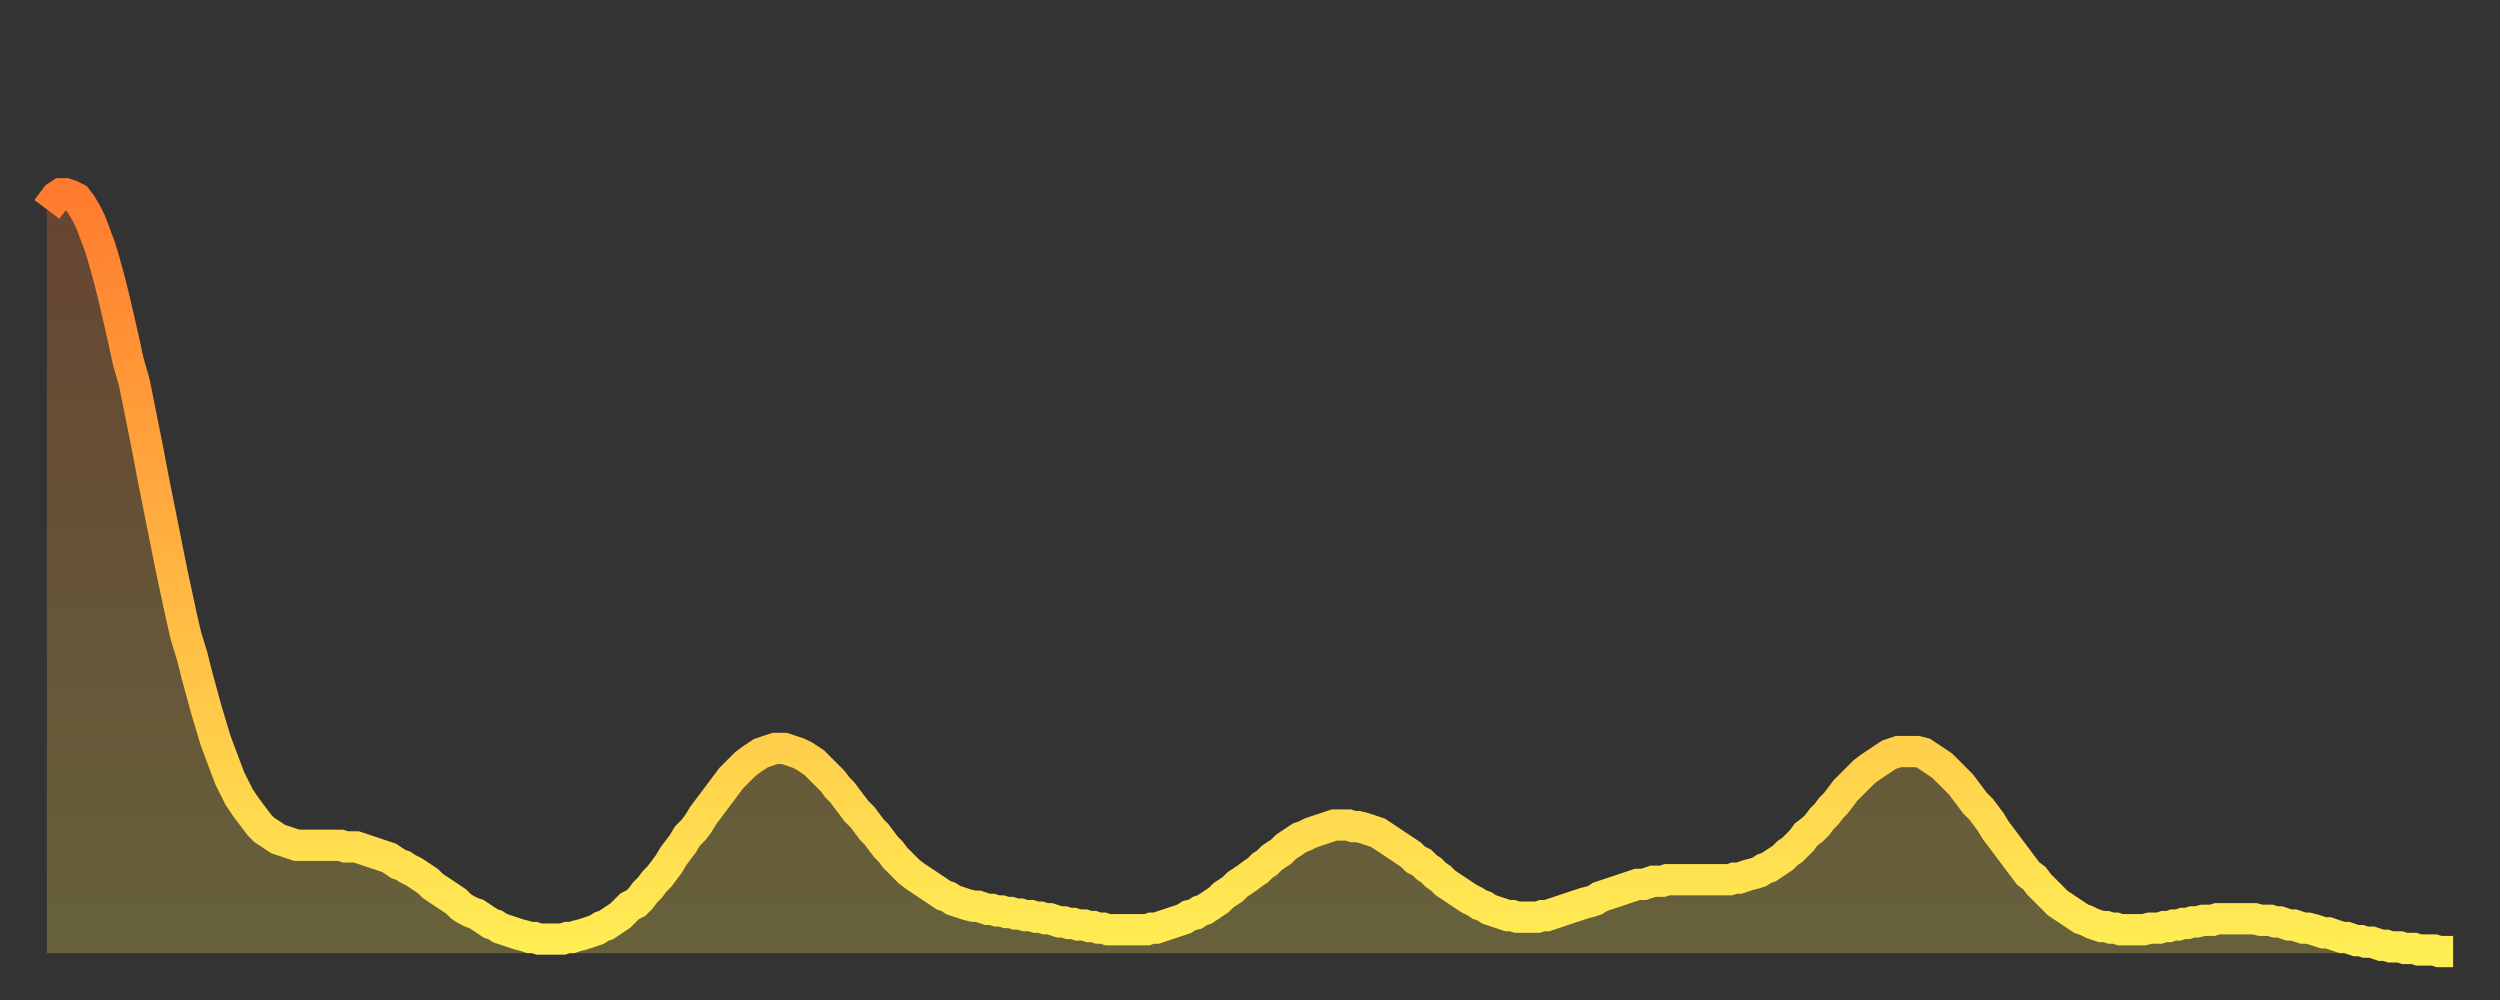 <?xml version="1.0" encoding="utf-8" ?>
<svg baseProfile="full" height="64" version="1.1" width="160" xmlns="http://www.w3.org/2000/svg" xmlns:ev="http://www.w3.org/2001/xml-events" xmlns:xlink="http://www.w3.org/1999/xlink"><rect width="100%" height="100%" fill="#333333" stroke="none"/><defs><linearGradient id="id399308" x1="0" x2="0" y1="0" y2="1"><stop offset="0%" stop-color="#ff7b2e" /><stop offset="50%" stop-color="#ffb542" /><stop offset="100%" stop-color="#ffee55" /></linearGradient></defs><g transform="translate(3,3)"><g><path d="M 0.0 10.4 L 0.3 10.0 0.6 9.6 0.9 9.4 1.2 9.4 1.5 9.5 1.9 9.7 2.2 10.1 2.5 10.6 2.8 11.2 3.1 12.0 3.4 12.8 3.7 13.8 4.0 14.9 4.3 16.1 4.6 17.4 4.9 18.7 5.2 20.1 5.6 21.5 5.9 23.0 6.2 24.5 6.5 26.0 6.8 27.6 7.1 29.1 7.4 30.6 7.7 32.1 8.0 33.6 8.3 35.0 8.6 36.4 8.9 37.7 9.3 39.0 9.6 40.2 9.9 41.3 10.2 42.4 10.5 43.4 10.8 44.4 11.1 45.2 11.4 46.0 11.7 46.8 12.0 47.4 12.3 48.0 12.7 48.6 13.0 49.0 13.3 49.4 13.6 49.8 13.9 50.1 14.2 50.3 14.5 50.5 14.8 50.7 15.1 50.8 15.4 50.9 15.7 51.0 16.0 51.1 16.4 51.1 16.7 51.1 17.0 51.1 17.3 51.1 17.6 51.1 17.9 51.1 18.2 51.1 18.5 51.1 18.8 51.1 19.1 51.2 19.4 51.2 19.8 51.2 20.1 51.3 20.4 51.4 20.7 51.5 21.0 51.6 21.3 51.7 21.6 51.8 21.9 51.9 22.2 52.1 22.5 52.3 22.8 52.4 23.1 52.6 23.5 52.8 23.8 53.0 24.1 53.2 24.4 53.4 24.7 53.7 25.0 53.9 25.3 54.1 25.6 54.3 25.9 54.5 26.2 54.7 26.5 55.0 26.8 55.2 27.2 55.4 27.5 55.5 27.8 55.7 28.1 55.9 28.4 56.1 28.7 56.2 29.0 56.4 29.3 56.5 29.6 56.6 29.9 56.7 30.2 56.8 30.6 56.9 30.9 57.0 31.2 57.0 31.5 57.1 31.8 57.1 32.1 57.1 32.4 57.1 32.7 57.1 33.0 57.1 33.3 57.0 33.6 57.0 33.9 56.9 34.3 56.8 34.6 56.7 34.9 56.6 35.2 56.5 35.5 56.3 35.8 56.2 36.1 56.0 36.4 55.8 36.7 55.6 37.0 55.3 37.3 55.0 37.7 54.8 38.0 54.5 38.3 54.1 38.6 53.8 38.9 53.4 39.2 53.1 39.5 52.7 39.8 52.3 40.1 51.8 40.4 51.4 40.7 51.0 41.0 50.5 41.4 50.1 41.7 49.7 42.0 49.2 42.3 48.8 42.6 48.4 42.9 48.0 43.2 47.6 43.5 47.2 43.8 46.8 44.1 46.5 44.4 46.2 44.7 45.9 45.1 45.6 45.4 45.4 45.7 45.2 46.0 45.1 46.3 45.0 46.6 44.9 46.9 44.9 47.2 44.9 47.5 45.0 47.8 45.1 48.1 45.2 48.5 45.4 48.8 45.6 49.1 45.8 49.4 46.1 49.7 46.4 50.0 46.7 50.3 47.0 50.6 47.4 50.9 47.7 51.2 48.1 51.5 48.5 51.8 48.9 52.2 49.3 52.5 49.7 52.8 50.1 53.1 50.4 53.4 50.8 53.7 51.2 54.0 51.5 54.3 51.9 54.6 52.2 54.9 52.5 55.2 52.8 55.6 53.1 55.9 53.3 56.2 53.5 56.5 53.7 56.8 53.9 57.1 54.1 57.4 54.3 57.7 54.4 58.0 54.6 58.3 54.7 58.6 54.8 58.9 54.9 59.3 55.0 59.6 55.0 59.9 55.1 60.2 55.2 60.5 55.2 60.8 55.3 61.1 55.3 61.4 55.4 61.7 55.4 62.0 55.5 62.3 55.5 62.6 55.6 63.0 55.6 63.3 55.7 63.6 55.7 63.9 55.8 64.2 55.8 64.5 55.9 64.8 56.0 65.1 56.0 65.4 56.1 65.7 56.1 66.0 56.2 66.4 56.2 66.7 56.3 67.0 56.3 67.3 56.4 67.6 56.4 67.9 56.5 68.2 56.5 68.5 56.5 68.8 56.5 69.1 56.5 69.4 56.5 69.7 56.5 70.1 56.5 70.4 56.5 70.7 56.4 71.0 56.4 71.3 56.3 71.6 56.2 71.9 56.1 72.2 56.0 72.5 55.9 72.8 55.8 73.1 55.6 73.5 55.5 73.8 55.3 74.1 55.2 74.4 55.0 74.7 54.8 75.0 54.6 75.3 54.3 75.6 54.1 75.9 53.9 76.2 53.6 76.5 53.4 76.8 53.2 77.2 52.9 77.5 52.7 77.8 52.4 78.1 52.2 78.4 51.9 78.7 51.7 79.0 51.5 79.3 51.2 79.6 51.0 79.9 50.8 80.2 50.6 80.5 50.5 80.9 50.3 81.2 50.2 81.5 50.1 81.8 50.0 82.1 49.9 82.4 49.8 82.7 49.8 83.0 49.8 83.3 49.8 83.6 49.9 83.9 49.9 84.3 50.0 84.6 50.1 84.9 50.2 85.2 50.3 85.5 50.5 85.8 50.7 86.1 50.9 86.4 51.1 86.7 51.3 87.0 51.5 87.3 51.7 87.6 52.0 88.0 52.2 88.3 52.5 88.6 52.7 88.9 53.0 89.2 53.2 89.5 53.5 89.8 53.7 90.1 53.9 90.4 54.1 90.7 54.3 91.0 54.5 91.4 54.7 91.7 54.9 92.0 55.0 92.3 55.2 92.6 55.3 92.9 55.4 93.2 55.5 93.5 55.6 93.8 55.6 94.1 55.7 94.4 55.7 94.7 55.7 95.1 55.7 95.4 55.7 95.7 55.6 96.0 55.6 96.3 55.5 96.6 55.4 96.9 55.3 97.2 55.2 97.5 55.1 97.8 55.0 98.1 54.9 98.4 54.8 98.8 54.7 99.1 54.6 99.4 54.4 99.7 54.3 100.0 54.2 100.3 54.1 100.6 54.0 100.9 53.9 101.2 53.8 101.5 53.7 101.8 53.6 102.2 53.6 102.5 53.5 102.8 53.4 103.1 53.4 103.4 53.4 103.7 53.3 104.0 53.3 104.3 53.3 104.6 53.3 104.9 53.3 105.2 53.3 105.5 53.3 105.9 53.3 106.2 53.3 106.5 53.3 106.8 53.3 107.1 53.3 107.4 53.3 107.7 53.3 108.0 53.2 108.3 53.2 108.6 53.1 108.9 53.0 109.3 52.9 109.6 52.8 109.9 52.6 110.2 52.5 110.5 52.3 110.8 52.1 111.1 51.9 111.4 51.6 111.7 51.4 112.0 51.1 112.3 50.8 112.6 50.4 113.0 50.1 113.3 49.8 113.6 49.4 113.9 49.1 114.2 48.7 114.5 48.4 114.8 48.0 115.1 47.6 115.4 47.3 115.7 47.0 116.0 46.7 116.3 46.4 116.7 46.1 117.0 45.9 117.3 45.7 117.6 45.5 117.9 45.3 118.2 45.2 118.5 45.1 118.8 45.1 119.1 45.1 119.4 45.1 119.7 45.1 120.1 45.2 120.4 45.4 120.7 45.6 121.0 45.8 121.3 46.0 121.6 46.3 121.9 46.6 122.2 46.9 122.5 47.2 122.8 47.6 123.1 48.0 123.4 48.4 123.8 48.8 124.1 49.2 124.4 49.6 124.7 50.1 125.0 50.5 125.3 50.9 125.6 51.3 125.9 51.7 126.2 52.1 126.5 52.5 126.8 52.9 127.2 53.2 127.5 53.6 127.8 53.9 128.1 54.2 128.4 54.5 128.7 54.8 129.0 55.0 129.3 55.2 129.6 55.4 129.9 55.6 130.2 55.8 130.5 55.9 130.9 56.1 131.2 56.2 131.5 56.3 131.8 56.3 132.1 56.4 132.4 56.4 132.7 56.5 133.0 56.5 133.3 56.5 133.6 56.5 133.9 56.5 134.2 56.5 134.6 56.4 134.9 56.4 135.2 56.4 135.5 56.3 135.8 56.3 136.1 56.2 136.4 56.2 136.7 56.1 137.0 56.1 137.3 56.0 137.6 56.0 138.0 55.9 138.3 55.9 138.6 55.9 138.9 55.8 139.2 55.8 139.5 55.8 139.8 55.8 140.1 55.8 140.4 55.8 140.7 55.8 141.0 55.8 141.3 55.8 141.7 55.9 142.0 55.9 142.3 55.9 142.6 56.0 142.9 56.0 143.2 56.1 143.5 56.2 143.8 56.2 144.1 56.3 144.4 56.4 144.7 56.4 145.1 56.5 145.4 56.6 145.7 56.7 146.0 56.7 146.3 56.8 146.6 56.9 146.9 57.0 147.2 57.0 147.5 57.1 147.8 57.2 148.1 57.2 148.4 57.3 148.8 57.3 149.1 57.4 149.4 57.5 149.7 57.5 150.0 57.6 150.3 57.6 150.6 57.6 150.9 57.7 151.2 57.7 151.5 57.7 151.8 57.8 152.1 57.8 152.5 57.8 152.8 57.8 153.1 57.9 153.4 57.9 153.7 57.9 154.0 57.9" fill="none" id="graph-curve" opacity="1" stroke="url(#id399308)" stroke-width="2" /><path d="M 0 58 L 0.0 10.4 0.3 10.0 0.6 9.6 0.9 9.4 1.2 9.4 1.5 9.5 1.9 9.7 2.2 10.1 2.5 10.6 2.8 11.2 3.1 12.0 3.4 12.8 3.7 13.8 4.0 14.9 4.3 16.1 4.6 17.4 4.9 18.7 5.2 20.1 5.6 21.5 5.9 23.0 6.2 24.5 6.5 26.0 6.8 27.6 7.1 29.1 7.4 30.6 7.7 32.1 8.0 33.6 8.3 35.0 8.6 36.4 8.9 37.7 9.3 39.0 9.6 40.2 9.9 41.3 10.2 42.4 10.5 43.4 10.8 44.4 11.1 45.2 11.4 46.0 11.7 46.8 12.0 47.4 12.3 48.0 12.7 48.6 13.0 49.0 13.3 49.4 13.6 49.8 13.9 50.1 14.2 50.3 14.5 50.5 14.8 50.7 15.1 50.8 15.4 50.9 15.7 51.0 16.0 51.1 16.4 51.1 16.7 51.1 17.0 51.1 17.3 51.1 17.6 51.1 17.9 51.1 18.2 51.1 18.5 51.1 18.8 51.1 19.1 51.2 19.4 51.2 19.8 51.2 20.1 51.3 20.4 51.4 20.7 51.5 21.0 51.6 21.3 51.7 21.6 51.8 21.9 51.9 22.2 52.1 22.5 52.3 22.8 52.4 23.1 52.6 23.5 52.8 23.8 53.0 24.1 53.2 24.4 53.4 24.7 53.7 25.0 53.9 25.3 54.1 25.6 54.3 25.9 54.5 26.2 54.7 26.5 55.0 26.8 55.2 27.2 55.4 27.5 55.5 27.8 55.7 28.1 55.9 28.4 56.1 28.7 56.2 29.0 56.4 29.3 56.5 29.6 56.6 29.9 56.7 30.2 56.8 30.6 56.9 30.9 57.0 31.2 57.0 31.5 57.1 31.8 57.1 32.1 57.1 32.4 57.1 32.7 57.1 33.0 57.1 33.3 57.0 33.6 57.0 33.9 56.9 34.3 56.8 34.6 56.7 34.9 56.6 35.2 56.5 35.5 56.3 35.8 56.2 36.1 56.0 36.4 55.8 36.7 55.6 37.0 55.3 37.3 55.0 37.7 54.8 38.0 54.5 38.3 54.1 38.6 53.8 38.9 53.4 39.2 53.1 39.5 52.7 39.8 52.3 40.1 51.8 40.4 51.4 40.7 51.0 41.0 50.5 41.4 50.1 41.7 49.7 42.0 49.2 42.3 48.8 42.6 48.4 42.9 48.0 43.2 47.6 43.5 47.2 43.8 46.8 44.1 46.5 44.4 46.2 44.7 45.9 45.1 45.6 45.4 45.4 45.7 45.2 46.0 45.1 46.3 45.0 46.6 44.9 46.9 44.9 47.2 44.9 47.5 45.0 47.8 45.1 48.1 45.2 48.5 45.4 48.8 45.6 49.1 45.8 49.4 46.1 49.7 46.4 50.0 46.7 50.3 47.0 50.6 47.4 50.9 47.7 51.2 48.1 51.5 48.5 51.8 48.9 52.2 49.3 52.5 49.7 52.8 50.1 53.1 50.4 53.4 50.8 53.7 51.2 54.0 51.5 54.3 51.9 54.6 52.2 54.9 52.5 55.2 52.8 55.6 53.1 55.9 53.3 56.2 53.5 56.5 53.7 56.8 53.9 57.1 54.1 57.4 54.3 57.7 54.4 58.0 54.6 58.3 54.7 58.6 54.8 58.9 54.9 59.3 55.0 59.6 55.0 59.9 55.1 60.2 55.2 60.5 55.2 60.8 55.3 61.1 55.3 61.4 55.4 61.7 55.4 62.0 55.5 62.3 55.5 62.6 55.6 63.0 55.6 63.3 55.7 63.6 55.7 63.9 55.8 64.2 55.8 64.5 55.9 64.8 56.0 65.1 56.0 65.4 56.1 65.7 56.1 66.0 56.2 66.4 56.2 66.7 56.3 67.0 56.3 67.3 56.4 67.6 56.4 67.9 56.5 68.2 56.5 68.5 56.5 68.8 56.5 69.1 56.5 69.4 56.5 69.7 56.5 70.1 56.5 70.4 56.5 70.7 56.4 71.0 56.4 71.3 56.3 71.6 56.2 71.9 56.1 72.2 56.0 72.5 55.9 72.8 55.8 73.1 55.6 73.5 55.5 73.8 55.3 74.1 55.2 74.4 55.0 74.7 54.8 75.0 54.6 75.3 54.3 75.6 54.1 75.9 53.9 76.2 53.6 76.5 53.4 76.8 53.2 77.2 52.9 77.5 52.7 77.8 52.4 78.1 52.2 78.4 51.9 78.7 51.7 79.0 51.5 79.3 51.2 79.6 51.0 79.9 50.8 80.2 50.6 80.5 50.5 80.9 50.3 81.2 50.2 81.5 50.1 81.8 50.0 82.1 49.9 82.4 49.8 82.7 49.8 83.0 49.8 83.3 49.8 83.6 49.9 83.9 49.9 84.3 50.0 84.6 50.1 84.9 50.2 85.2 50.3 85.5 50.5 85.8 50.7 86.1 50.9 86.4 51.1 86.7 51.3 87.0 51.5 87.3 51.7 87.6 52.0 88.0 52.2 88.3 52.5 88.6 52.7 88.9 53.0 89.2 53.2 89.5 53.5 89.8 53.7 90.1 53.9 90.4 54.1 90.7 54.3 91.0 54.5 91.4 54.7 91.7 54.9 92.0 55.0 92.3 55.2 92.6 55.3 92.9 55.4 93.2 55.5 93.5 55.6 93.8 55.6 94.1 55.7 94.4 55.7 94.7 55.7 95.1 55.7 95.4 55.7 95.7 55.6 96.0 55.6 96.3 55.5 96.6 55.4 96.9 55.3 97.2 55.2 97.5 55.1 97.8 55.0 98.1 54.9 98.4 54.8 98.8 54.7 99.1 54.6 99.4 54.4 99.7 54.3 100.0 54.2 100.3 54.1 100.6 54.0 100.9 53.9 101.2 53.8 101.5 53.7 101.8 53.6 102.2 53.6 102.5 53.5 102.8 53.4 103.1 53.4 103.4 53.4 103.7 53.3 104.0 53.3 104.3 53.3 104.6 53.3 104.9 53.3 105.2 53.3 105.5 53.3 105.9 53.3 106.2 53.3 106.5 53.3 106.8 53.3 107.1 53.3 107.4 53.3 107.7 53.3 108.0 53.2 108.3 53.2 108.6 53.1 108.9 53.0 109.3 52.9 109.6 52.8 109.9 52.6 110.2 52.5 110.5 52.3 110.8 52.1 111.1 51.9 111.4 51.6 111.7 51.4 112.0 51.1 112.3 50.8 112.6 50.4 113.0 50.1 113.3 49.8 113.6 49.4 113.9 49.1 114.2 48.7 114.5 48.4 114.8 48.0 115.1 47.6 115.4 47.3 115.7 47.0 116.0 46.7 116.3 46.4 116.7 46.1 117.0 45.9 117.3 45.7 117.6 45.5 117.9 45.3 118.2 45.2 118.5 45.1 118.8 45.1 119.1 45.1 119.4 45.1 119.7 45.1 120.1 45.2 120.4 45.4 120.7 45.6 121.0 45.8 121.3 46.0 121.6 46.3 121.9 46.6 122.2 46.9 122.5 47.2 122.8 47.6 123.1 48.0 123.4 48.4 123.8 48.8 124.1 49.2 124.4 49.6 124.7 50.1 125.0 50.5 125.3 50.9 125.6 51.3 125.9 51.7 126.2 52.1 126.5 52.5 126.8 52.9 127.2 53.2 127.5 53.6 127.8 53.9 128.1 54.2 128.4 54.5 128.7 54.8 129.0 55.0 129.3 55.2 129.6 55.4 129.9 55.6 130.2 55.8 130.5 55.9 130.9 56.1 131.2 56.2 131.5 56.3 131.8 56.3 132.1 56.4 132.4 56.4 132.7 56.5 133.0 56.5 133.3 56.5 133.6 56.5 133.9 56.5 134.2 56.5 134.6 56.4 134.9 56.4 135.2 56.4 135.5 56.3 135.8 56.3 136.1 56.2 136.4 56.2 136.7 56.1 137.0 56.1 137.3 56.0 137.6 56.0 138.0 55.9 138.3 55.9 138.6 55.9 138.9 55.8 139.2 55.8 139.5 55.8 139.8 55.8 140.1 55.8 140.4 55.8 140.7 55.8 141.0 55.8 141.3 55.8 141.7 55.9 142.0 55.9 142.3 55.9 142.6 56.0 142.9 56.0 143.2 56.1 143.5 56.2 143.8 56.2 144.1 56.3 144.4 56.4 144.7 56.4 145.1 56.5 145.4 56.6 145.7 56.7 146.0 56.7 146.3 56.8 146.6 56.9 146.9 57.0 147.2 57.0 147.5 57.1 147.8 57.2 148.1 57.2 148.4 57.3 148.8 57.3 149.1 57.4 149.4 57.5 149.7 57.5 150.0 57.6 150.3 57.6 150.6 57.6 150.9 57.7 151.2 57.7 151.5 57.7 151.8 57.8 152.1 57.8 152.5 57.8 152.8 57.8 153.1 57.9 153.4 57.9 153.7 57.9 154.0 57.9 154 58" fill="url(#id399308)" fill-opacity=".25" id="graph-shadow" /></g></g></svg>